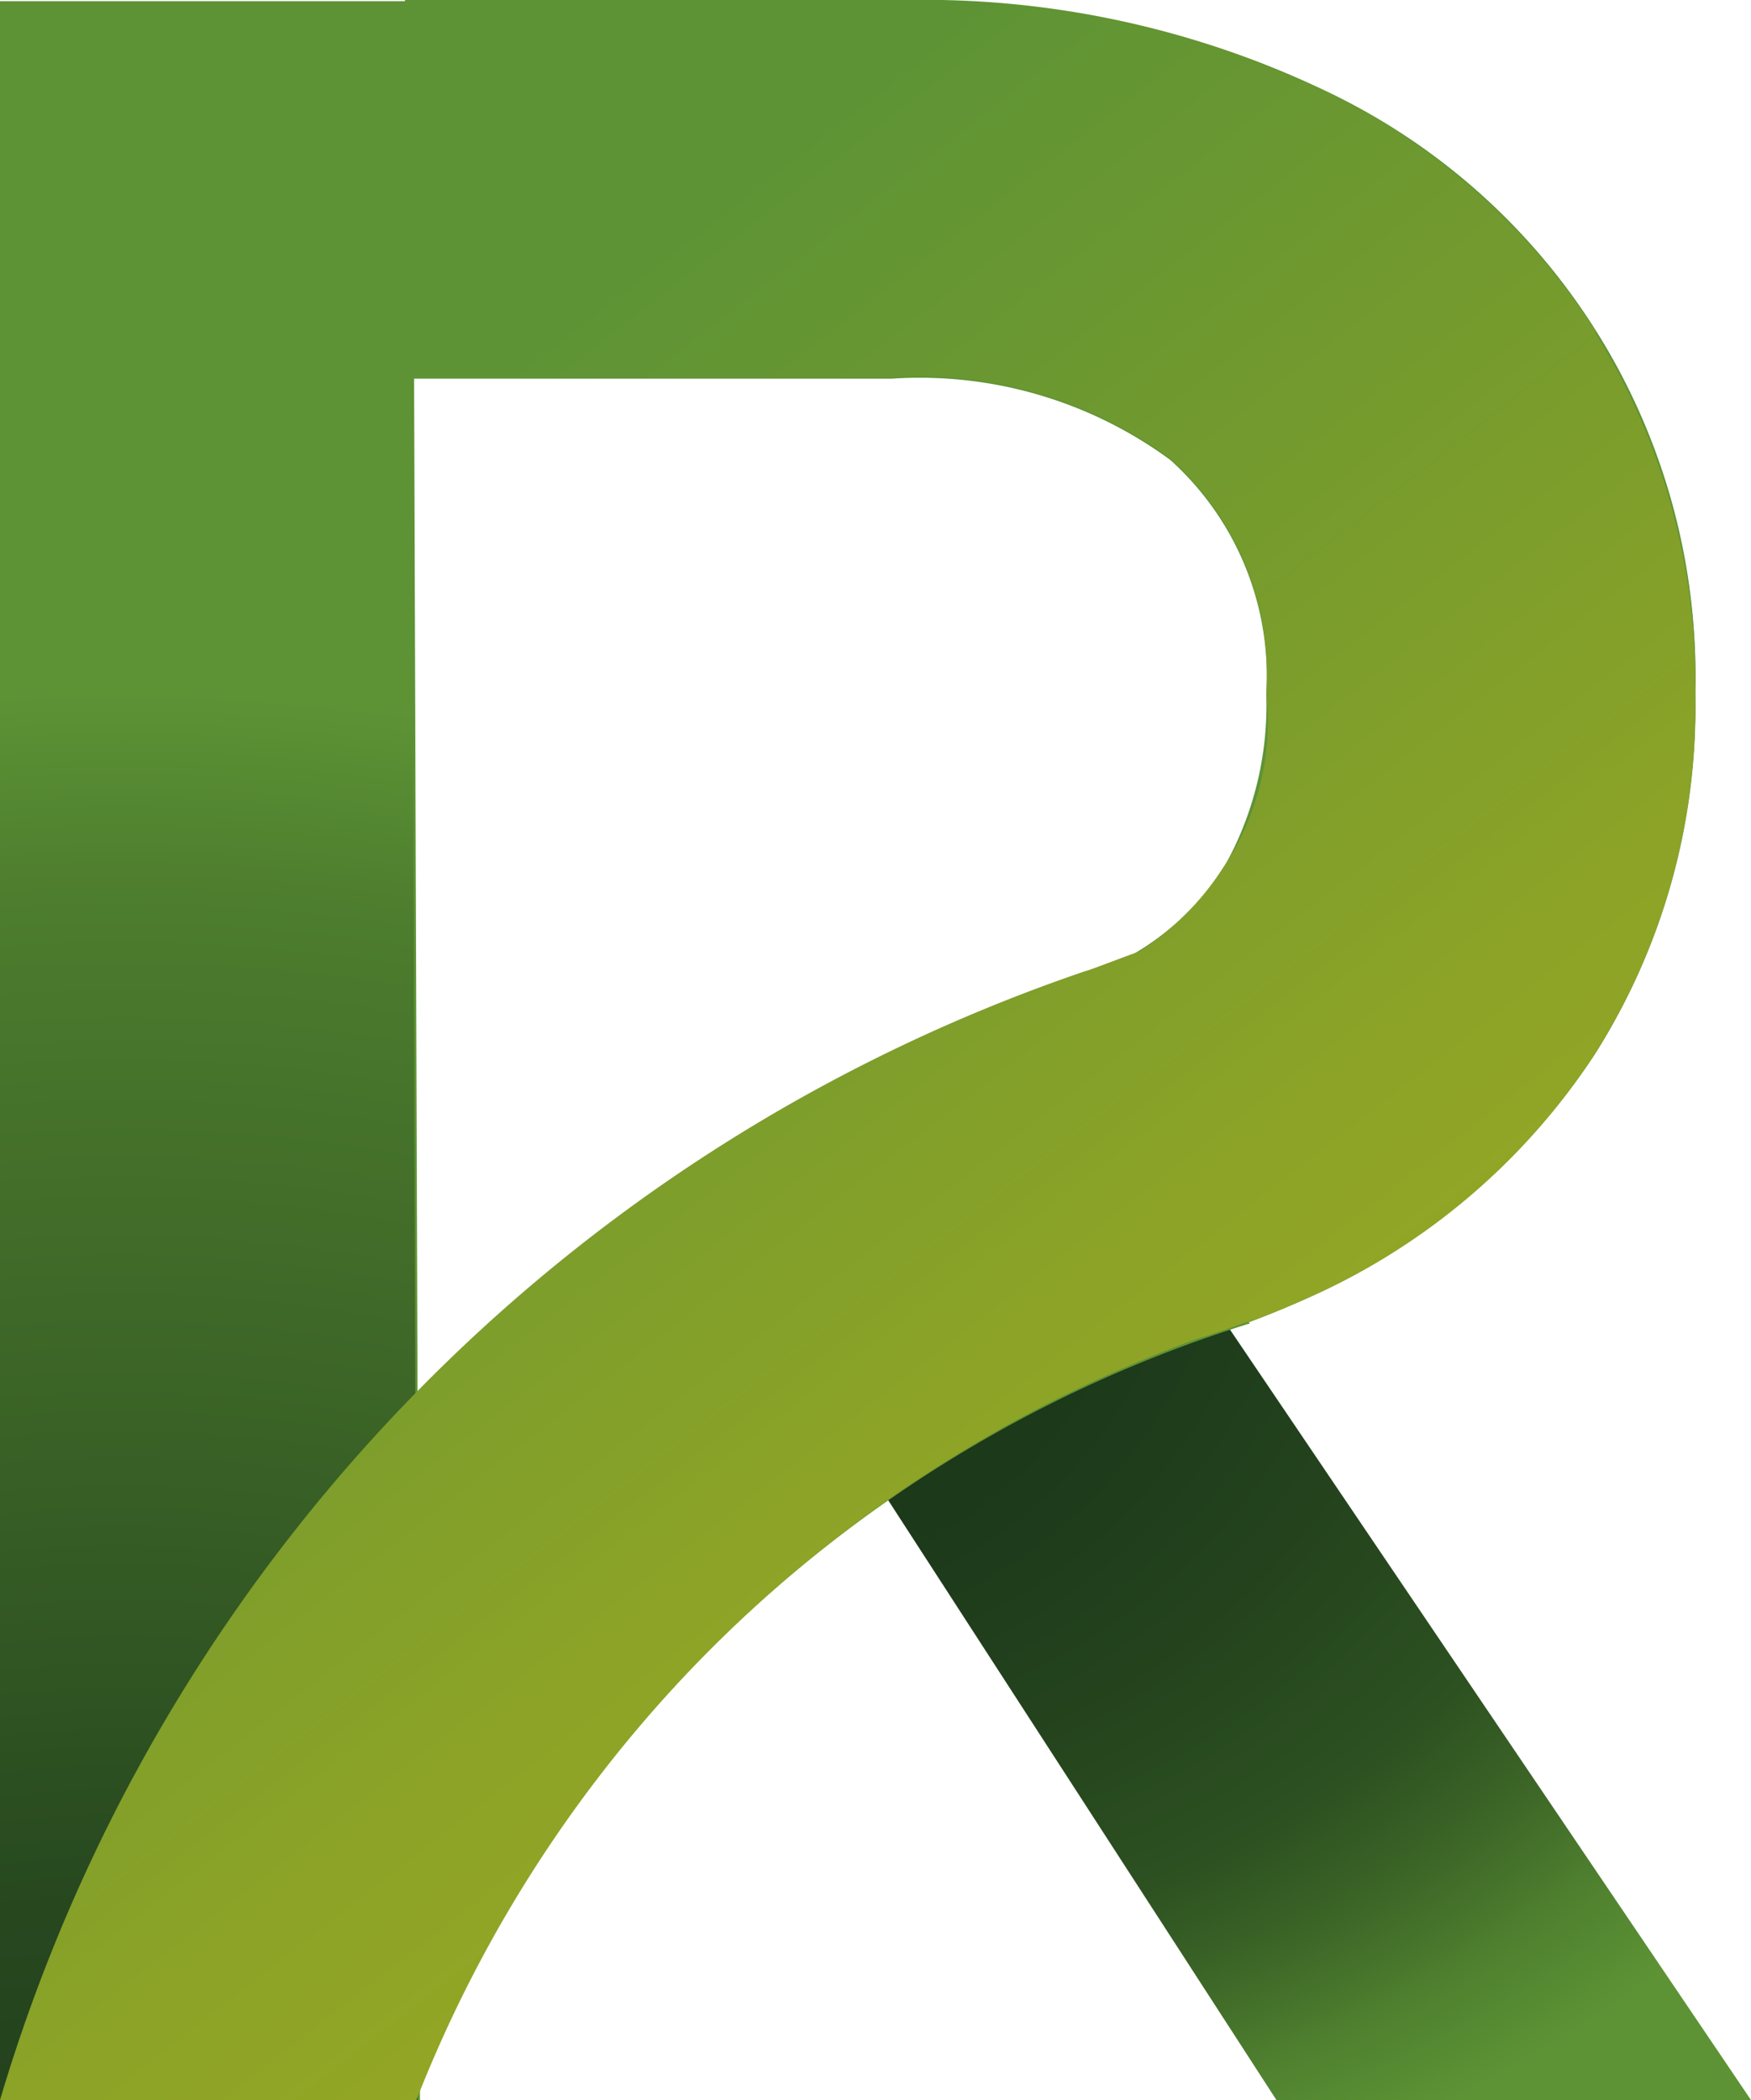 <svg xmlns="http://www.w3.org/2000/svg" xmlns:xlink="http://www.w3.org/1999/xlink" width="33.355" height="40" viewBox="0 0 33.355 40">
  <defs>
    <radialGradient id="radial-gradient" cx="0.115" cy="-0.314" fx="-0.113" fy="0.106" r="1.463" gradientTransform="translate(0.074) scale(0.853 1)" gradientUnits="objectBoundingBox">
      <stop offset="0" stop-color="#1b371a"/>
      <stop offset="0.3" stop-color="#1c391a"/>
      <stop offset="0.5" stop-color="#23421d"/>
      <stop offset="0.7" stop-color="#2d5121"/>
      <stop offset="0.8" stop-color="#3c6527"/>
      <stop offset="0.9" stop-color="#4f802f"/>
      <stop offset="1" stop-color="#5d9335"/>
    </radialGradient>
    <radialGradient id="radial-gradient-2" cx="0.458" cy="1.295" r="0.967" gradientTransform="translate(-2) scale(5 1)" gradientUnits="objectBoundingBox">
      <stop offset="0" stop-color="#1b371a"/>
      <stop offset="0.2" stop-color="#1e3b1b"/>
      <stop offset="0.4" stop-color="#27481f"/>
      <stop offset="0.6" stop-color="#375e25"/>
      <stop offset="0.9" stop-color="#4d7d2e"/>
      <stop offset="1" stop-color="#5d9335"/>
    </radialGradient>
    <linearGradient id="linear-gradient" x1="-0.043" y1="1.184" x2="1.18" y2="-0.253" gradientUnits="objectBoundingBox">
      <stop offset="0" stop-color="#a2ab21"/>
      <stop offset="0.1" stop-color="#9ba822"/>
      <stop offset="0.3" stop-color="#88a228"/>
      <stop offset="0.6" stop-color="#699731"/>
      <stop offset="0.6" stop-color="#5d9335"/>
    </linearGradient>
    <linearGradient id="linear-gradient-2" x1="0.834" y1="1.151" x2="0.081" y2="-0.036" gradientUnits="objectBoundingBox">
      <stop offset="0" stop-color="#a2ab21"/>
      <stop offset="0.2" stop-color="#9ca922"/>
      <stop offset="0.4" stop-color="#8ca327"/>
      <stop offset="0.6" stop-color="#739a2e"/>
      <stop offset="0.8" stop-color="#5d9335"/>
    </linearGradient>
  </defs>
  <g id="RELIX_brand_name_RGB_" data-name="RELIX_brand name (RGB)" transform="translate(-92 -92)">
    <path id="Контур_6237" data-name="Контур 6237" d="M163.142,213.412,152,196.2h8.541l11.641,17.212Z" transform="translate(-46.827 -81.412)" fill="url(#radial-gradient)"/>
    <path id="Контур_6238" data-name="Контур 6238" d="M92,132.078V92.1h17.258a17.639,17.639,0,0,1,7.823,1.656,12.38,12.38,0,0,1,7.213,11.547,12.324,12.324,0,0,1-1.918,6.863,12.709,12.709,0,0,1-5.426,4.619,18.676,18.676,0,0,1-8.084,1.656s2.942-7.32,4.009-7.778a5.076,5.076,0,0,0,2.419-2.026,6.3,6.3,0,0,0,.828-3.333,5.551,5.551,0,0,0-1.83-4.466,8.06,8.06,0,0,0-5.317-1.547H99.888L100,132.078Z" transform="translate(0 -0.078)" fill="#5d9335"/>
    <path id="Контур_6239" data-name="Контур 6239" d="M99.847,99.29l.108,32.789H92V92.1" transform="translate(0 -0.078)" fill="url(#radial-gradient-2)"/>
    <path id="Контур_6240" data-name="Контур 6240" d="M127.4,92.1h9.495a17.545,17.545,0,0,1,7.782,1.647,12.318,12.318,0,0,1,7.175,11.489,12.264,12.264,0,0,1-1.908,6.828,12.644,12.644,0,0,1-5.4,4.6,18.577,18.577,0,0,1-8.042,1.647s2.926-7.284,3.989-7.739a5.05,5.05,0,0,0,2.406-2.016,6.269,6.269,0,0,0,.824-3.317,5.523,5.523,0,0,0-1.821-4.444,8.017,8.017,0,0,0-5.289-1.539h-9.04" transform="translate(-27.559 -0.078)" fill="#5d9335"/>
    <path id="Контур_6241" data-name="Контур 6241" d="M115.859,182.18a25.066,25.066,0,0,0-15.868,14.784H92.1a32.229,32.229,0,0,1,20.572-21.374c.043,0,1.019-.369,1.041-.39l2.168,6.98" transform="translate(-0.078 -64.964)" fill="url(#linear-gradient)"/>
    <path id="Контур_6242" data-name="Контур 6242" d="M122.4,98.318a12.624,12.624,0,0,0-5.317-4.662A17.7,17.7,0,0,0,109.258,92H99.714l.174,7.19h9.086a8.06,8.06,0,0,1,5.317,1.547,5.492,5.492,0,0,1,1.83,4.466,4.966,4.966,0,0,1-.828,3.333,5.272,5.272,0,0,1-1.591,1.59c-.153.044-.981.37-1.024.37A32.473,32.473,0,0,0,92,132h7.932a25.187,25.187,0,0,1,14.9-14.51c.305-.087.61-.2.915-.305.044,0,.087-.044.153-.044h0c.349-.131.7-.283,1.046-.436a12.6,12.6,0,0,0,5.426-4.619,12.324,12.324,0,0,0,1.918-6.863,12.615,12.615,0,0,0-1.9-6.885Z" fill="url(#linear-gradient-2)"/>
  </g>
</svg>
